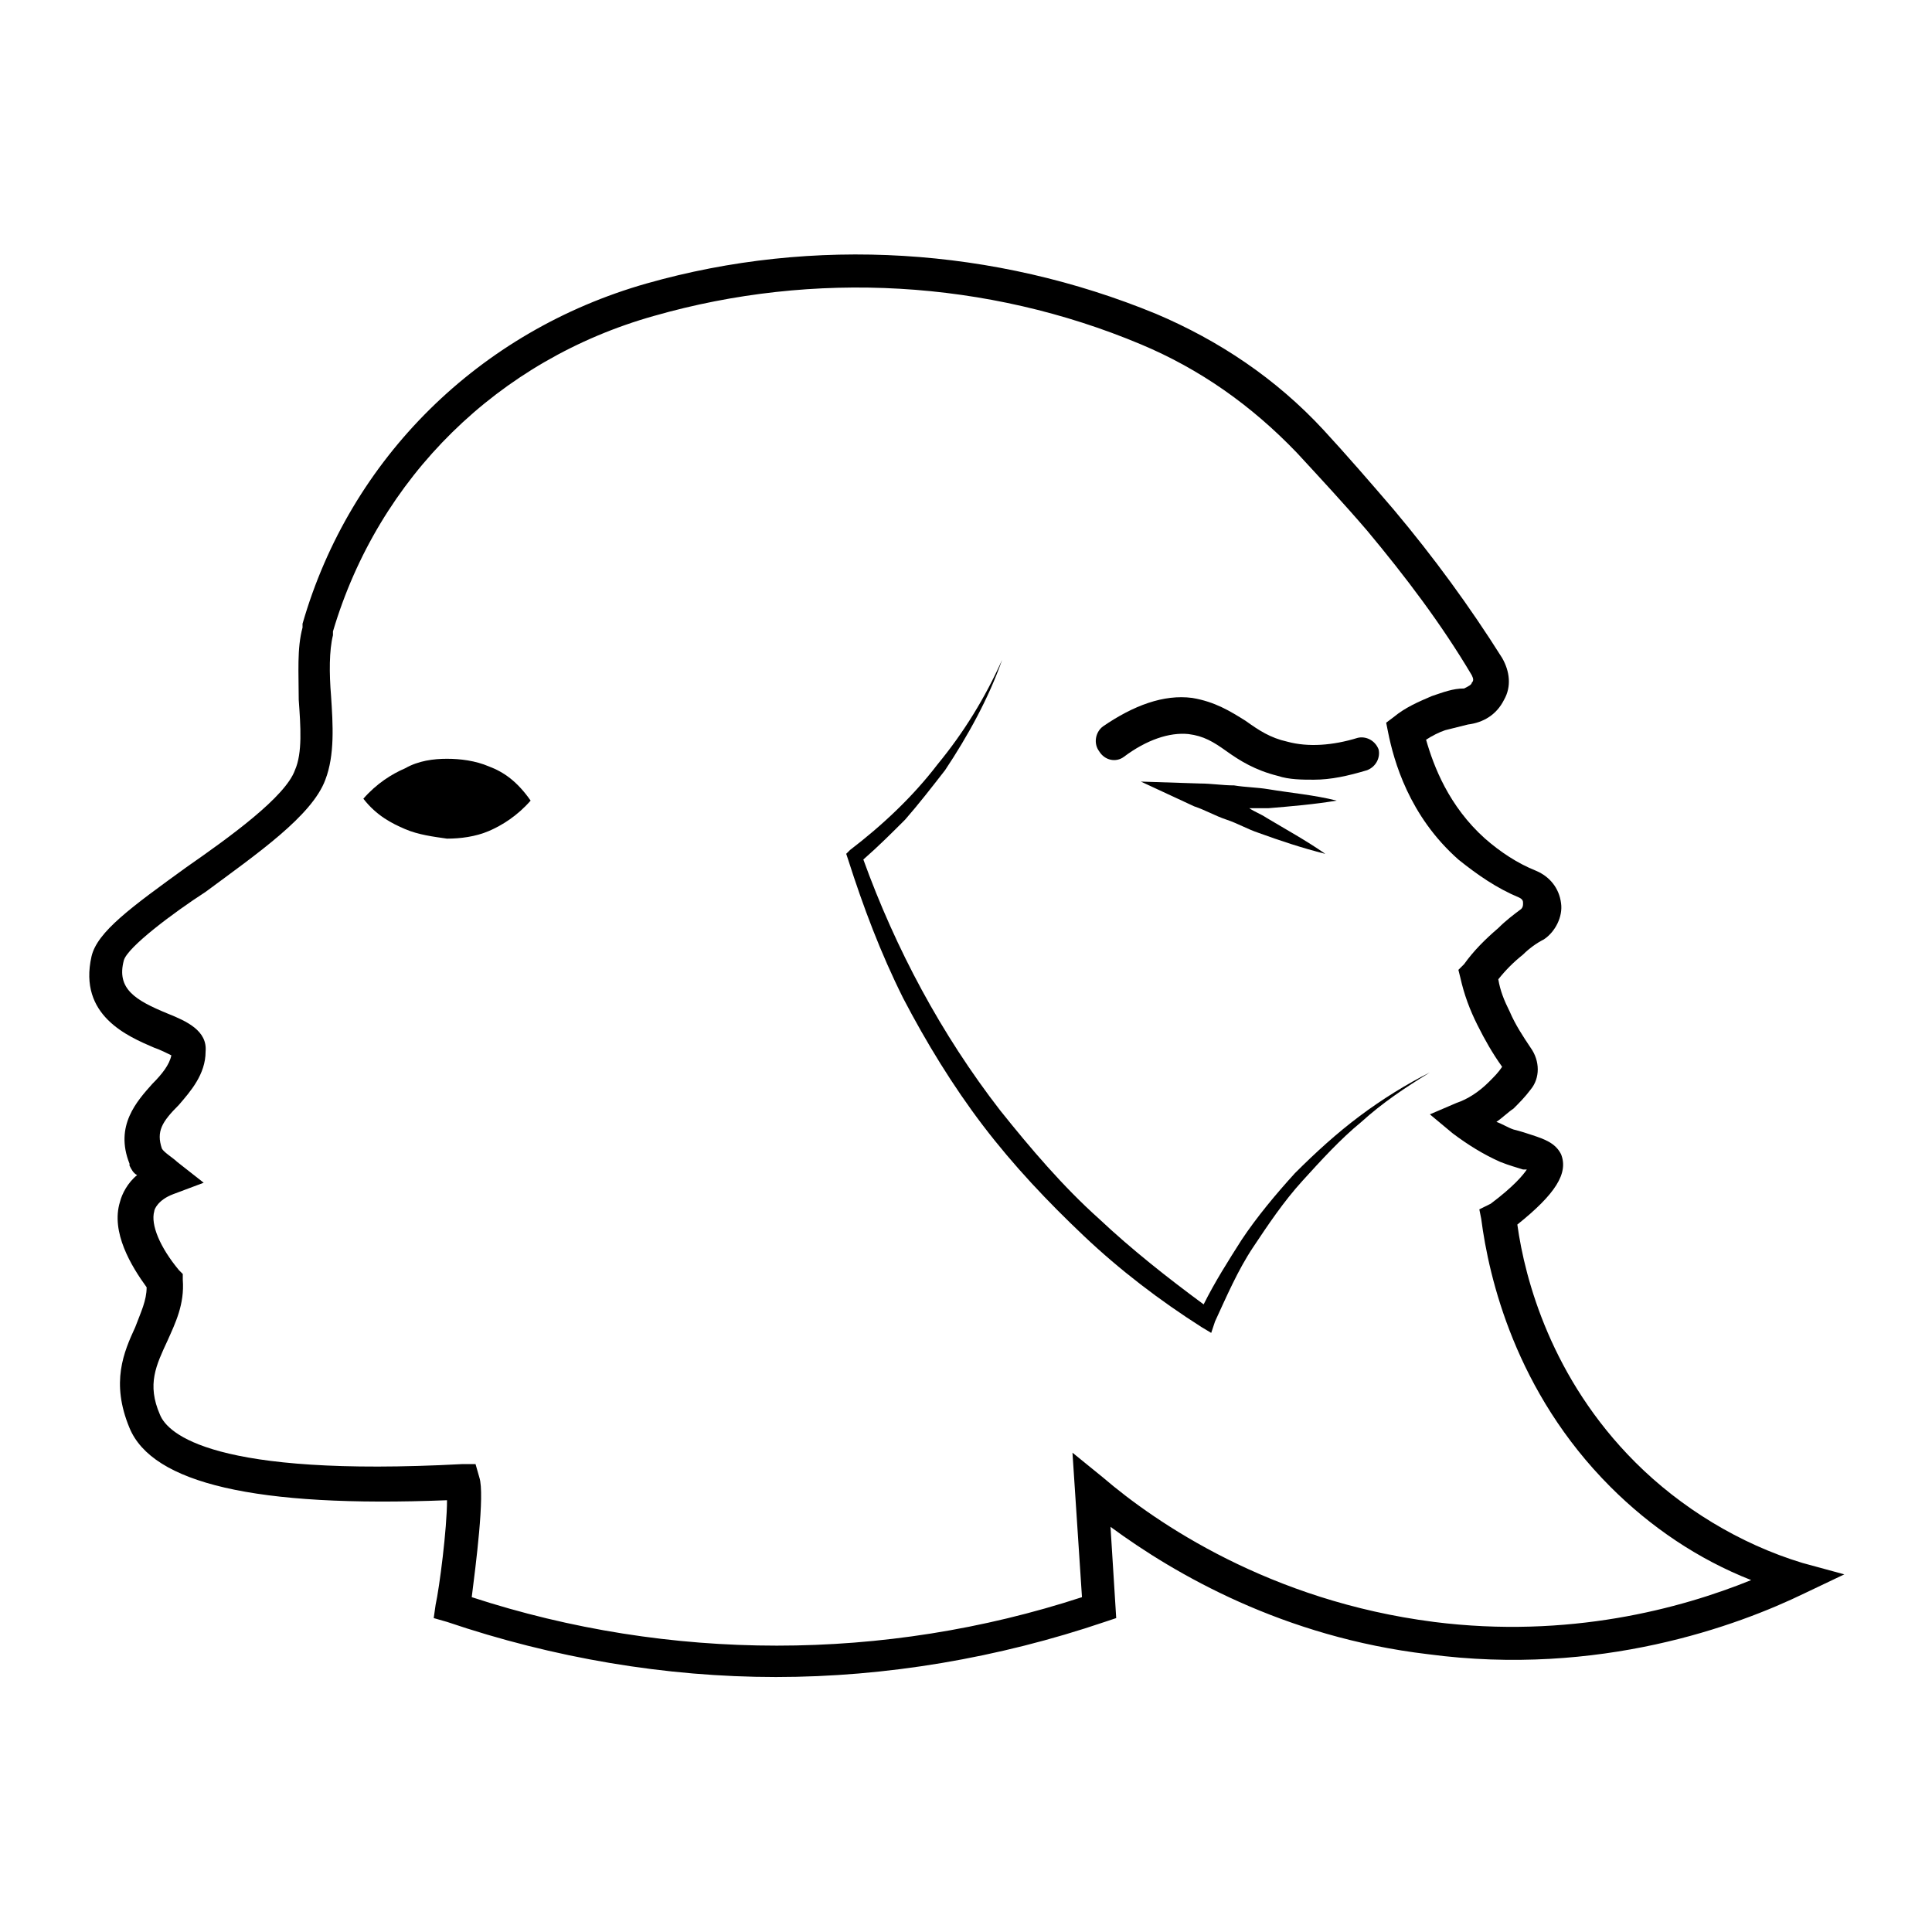 <?xml version="1.0" encoding="UTF-8"?>
<!-- Uploaded to: ICON Repo, www.iconrepo.com, Generator: ICON Repo Mixer Tools -->
<svg fill="#000000" width="800px" height="800px" version="1.1" viewBox="144 144 512 512" xmlns="http://www.w3.org/2000/svg">
 <g>
  <path d="m498.24 356.17c-6.047-1.512-12.09-2.016-18.137-3.023-3.023-0.504-6.047-0.504-9.07-1.008-3.023 0-6.047-0.504-9.07-0.504l-15.617-0.504 14.105 6.551c3.023 1.008 5.543 2.519 8.566 3.527 3.023 1.008 5.543 2.519 8.566 3.527 5.543 2.016 11.586 4.031 17.633 5.543-5.039-3.527-10.578-6.551-15.617-9.574-1.512-1.008-3.023-1.512-4.535-2.519h5.039c6.043-0.504 12.09-1.008 18.137-2.016z"/>
  <path d="m441.82 344.58c6.047-4.535 12.09-6.551 17.129-6.047 4.031 0.504 6.551 2.016 10.078 4.535 3.527 2.519 7.559 5.039 13.602 6.551 3.023 1.008 6.551 1.008 9.574 1.008 4.535 0 9.07-1.008 14.105-2.519 2.519-1.008 3.527-3.527 3.023-5.543-1.008-2.519-3.527-3.527-5.543-3.023-6.551 2.016-13.098 2.519-18.641 1.008-4.535-1.008-7.559-3.023-11.082-5.543-4.031-2.519-8.062-5.039-14.105-6.047-7.559-1.008-15.617 2.016-23.68 7.559-2.016 1.512-2.519 4.535-1.008 6.551 1.508 2.519 4.531 3.023 6.547 1.512z"/>
  <path d="m504.29 439.8c-6.047 4.535-11.586 9.574-17.129 15.113-5.039 5.543-10.078 11.586-14.105 17.633-3.527 5.543-7.055 11.082-10.078 17.129-9.574-7.055-19.145-14.609-27.711-22.672-9.574-8.566-18.137-18.641-26.199-28.719-15.617-20.152-27.711-42.824-36.273-66.504 4.031-3.527 7.559-7.055 11.082-10.578 3.527-4.031 7.055-8.566 10.578-13.098 6.047-9.07 11.586-19.145 15.113-29.223-4.535 10.078-10.078 19.145-17.129 27.711-6.551 8.566-14.609 16.121-23.176 22.672l-1.008 1.008 0.504 1.512c4.031 12.594 8.566 24.688 14.609 36.777 6.047 11.586 13.098 23.176 21.16 33.754s17.129 20.152 26.703 29.223c9.574 9.07 20.152 17.129 31.234 24.184l2.519 1.512 1.008-3.023c3.023-6.551 6.047-13.602 10.078-19.648s8.062-12.09 13.098-17.633c5.039-5.543 10.078-11.082 15.617-15.617 5.543-5.039 11.586-9.07 18.137-13.098-6.035 3.019-12.586 7.051-18.633 11.586z"/>
  <path d="m273.54 347.1c-3.527-1.512-7.559-2.016-11.082-2.016-3.527 0-7.559 0.504-11.082 2.519-3.527 1.512-7.559 4.031-11.082 8.062 3.527 4.535 7.559 6.551 11.082 8.062 3.527 1.512 7.559 2.016 11.082 2.519 3.527 0 7.559-0.504 11.082-2.016 3.527-1.512 7.559-4.031 11.082-8.062-3.527-5.039-7.051-7.559-11.082-9.07z"/>
  <path d="m621.68 558.2c-16.625-5.039-32.242-14.609-44.336-26.703-22.168-22.168-29.223-48.367-31.234-62.977 10.078-8.062 13.602-13.602 11.586-18.641-1.512-3.023-4.535-4.031-7.559-5.039-1.512-0.504-3.023-1.008-5.039-1.512-1.512-0.504-3.023-1.512-4.535-2.016 1.512-1.008 3.023-2.519 4.535-3.527 1.512-1.512 3.023-3.023 4.535-5.039 2.519-3.023 2.519-7.559 0-11.082-2.016-3.023-4.031-6.047-5.543-9.574-1.512-3.023-2.519-5.543-3.023-8.566 2.016-2.519 4.031-4.535 6.551-6.551 1.512-1.512 3.527-3.023 5.543-4.031 3.023-2.016 5.039-6.047 4.535-9.574-0.504-4.031-3.023-7.055-6.551-8.566-5.039-2.016-9.574-5.039-13.602-8.566-9.574-8.566-13.602-19.145-15.617-26.199 1.512-1.008 3.527-2.016 5.039-2.519 2.016-0.504 4.031-1.008 6.047-1.512 4.031-0.504 7.559-2.519 9.574-6.551 2.016-3.527 1.512-7.559-0.504-11.082-8.566-13.602-18.137-26.703-28.719-39.297-6.047-7.055-12.594-14.609-18.641-21.16-12.594-13.602-27.711-23.68-44.336-30.73-42.824-17.633-90.688-20.656-135.02-8.062-44.336 12.594-78.594 46.352-91.191 90.184v1.008c-1.512 5.543-1.008 12.09-1.008 19.145 0.504 7.055 1.008 14.105-1.008 18.641-2.519 7.055-17.129 17.633-28.719 25.695-14.609 10.578-23.68 17.129-25.191 23.68-3.527 15.617 9.574 21.16 16.625 24.184 1.512 0.504 3.527 1.512 4.535 2.016-0.504 2.519-2.519 5.039-5.039 7.559-4.031 4.535-10.078 11.082-6.047 21.16v0.504c0.504 1.008 1.008 2.016 2.016 2.519-2.519 2.016-4.031 5.039-4.535 7.055-2.519 8.062 3.023 17.129 7.055 22.672 0 3.527-1.512 6.551-3.023 10.578-3.019 6.559-6.547 14.617-1.508 26.711 6.047 14.609 33.25 21.16 84.137 19.145 0 7.559-2.016 23.176-3.023 27.711l-0.504 3.523 3.527 1.008c28.215 9.574 57.938 14.609 87.16 14.609s58.945-5.039 87.16-14.609l3.023-1.008-1.512-24.184c17.129 12.594 45.848 29.223 84.137 33.754 45.344 6.047 82.121-7.559 99.754-16.121l10.578-5.039zm-97.738 15.617c-43.328-5.543-73.559-26.199-87.664-38.289l-8.062-6.551 2.519 38.289c-52.395 17.129-109.33 17.129-161.72 0 1.008-8.062 3.527-27.207 2.016-31.738l-1.008-3.527h-3.527c-66 3.527-78.09-8.059-80.105-13.098-3.527-8.062-1.008-13.102 2.016-19.648 2.016-4.535 4.535-9.574 4.031-16.121v-1.512l-1.008-1.008c-5.039-6.047-7.559-12.09-6.551-15.617 0-0.504 1.008-3.023 5.039-4.535l8.062-3.023-7.055-5.543c-1.008-1.008-3.527-2.519-4.031-3.527-1.512-4.535 0-7.055 4.535-11.586 3.023-3.527 7.055-8.062 7.055-14.105 0.504-5.543-5.039-8.062-10.078-10.078-8.566-3.527-13.602-6.551-11.586-14.105 1.008-3.527 13.098-12.594 21.664-18.137 13.602-10.078 28.215-20.152 31.738-29.727 2.519-6.551 2.016-14.609 1.512-22.168-0.504-6.047-0.504-12.09 0.504-16.121v-1.008c12.09-40.809 43.832-72.043 85.145-83.633 42.32-12.09 88.168-9.574 128.98 7.559 15.617 6.551 29.223 16.121 41.312 28.719 6.047 6.551 12.594 13.602 18.641 20.656 10.078 12.09 19.648 24.688 27.711 38.289 0.504 1.008 0.504 1.512 0 2.016 0 0.504-1.008 1.008-2.016 1.512-3.023 0-5.543 1.008-8.566 2.016-3.527 1.512-7.055 3.023-10.078 5.543l-2.016 1.512 0.504 2.519c1.512 7.559 5.543 22.168 18.641 33.754 5.039 4.031 10.078 7.559 16.121 10.078 1.008 0.504 1.008 1.008 1.008 1.512s0 1.008-0.504 1.512c-2.016 1.512-4.031 3.023-6.047 5.039-3.527 3.023-6.551 6.047-9.07 9.574l-1.512 1.512 0.504 2.016c1.008 4.535 2.519 8.566 4.535 12.594 2.016 4.031 4.031 7.559 6.551 11.082-1.008 1.512-2.016 2.519-3.527 4.031-2.519 2.519-5.543 4.535-8.566 5.543l-7.055 3.023 6.047 5.039c4.031 3.023 8.062 5.543 12.594 7.559 2.519 1.008 4.535 1.512 6.047 2.016h1.008c-1.008 1.512-3.527 4.535-9.574 9.07l-3.016 1.496 0.504 2.519c2.016 15.617 9.07 45.848 34.258 71.039 10.578 10.578 23.176 19.145 37.281 24.688-18.641 7.555-48.363 15.617-84.133 11.082z"/>
 </g>
</svg>